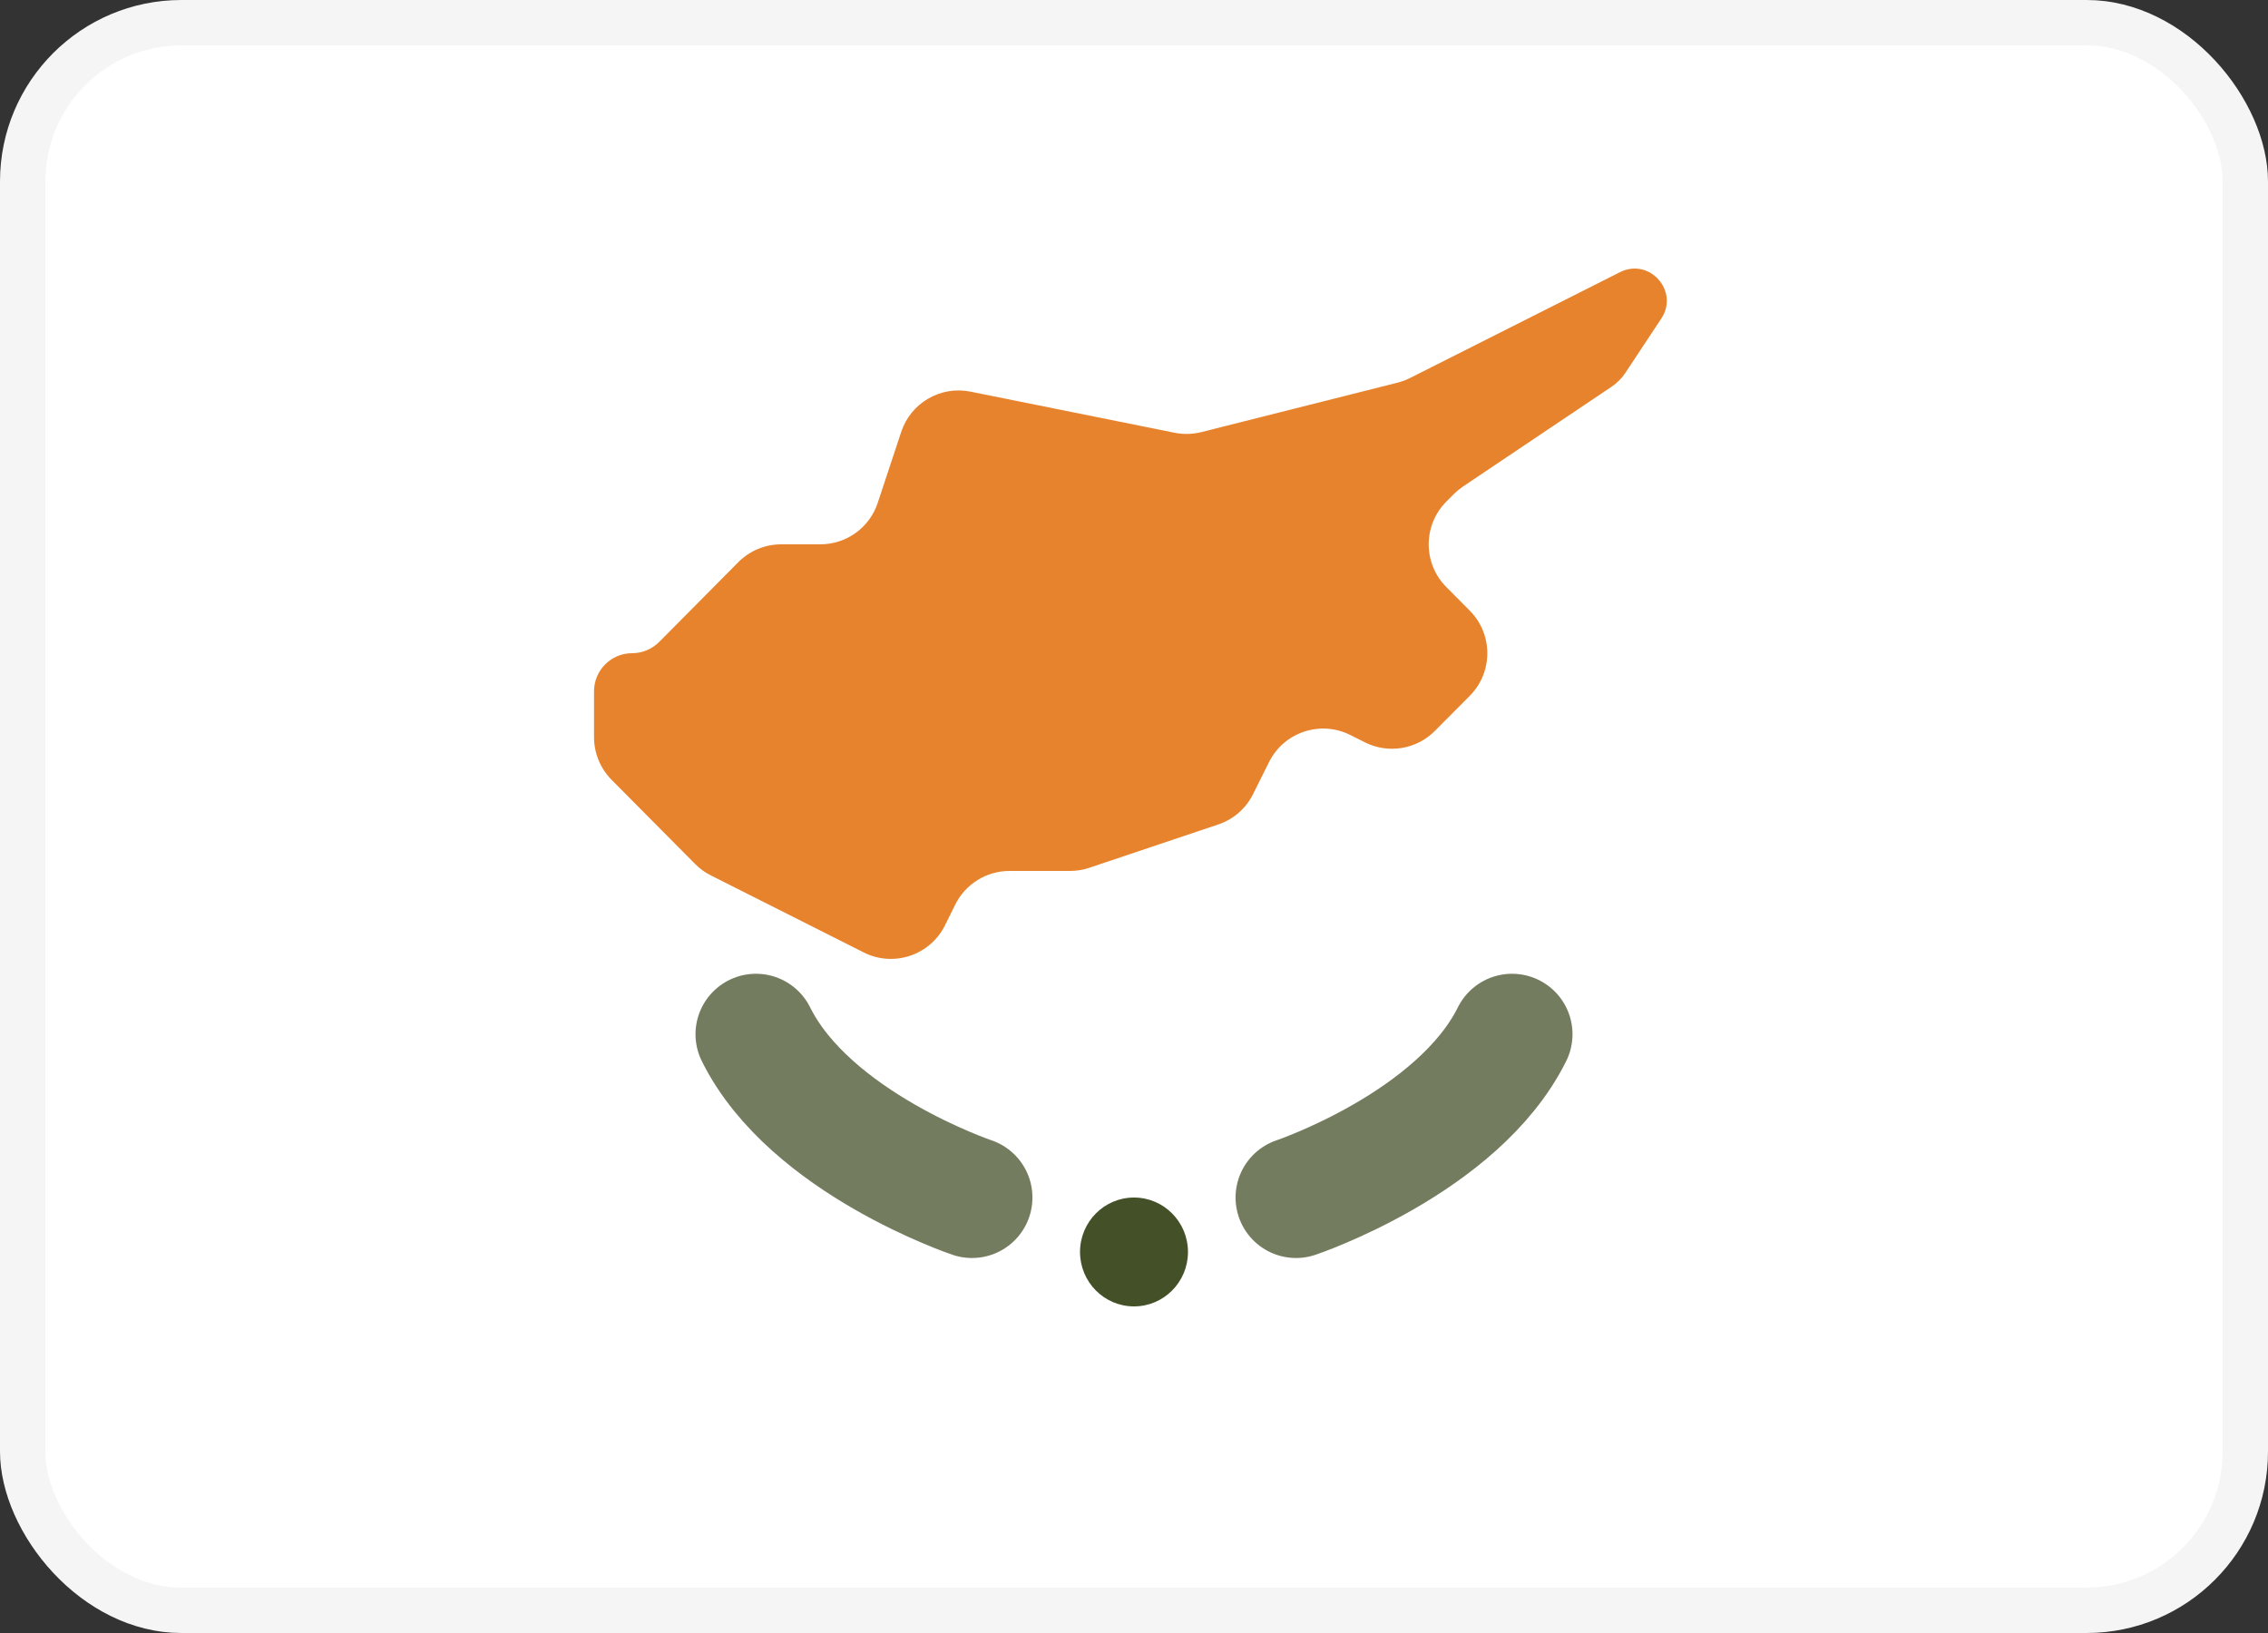 <?xml version="1.0" encoding="UTF-8"?>
<svg xmlns="http://www.w3.org/2000/svg" width="25" height="18" viewBox="0 0 25 18" fill="none">
  <rect x="0" y="0" width="25" height="18" fill="#333333" stroke="none"/>
  <g clip-path="url(#clip0_2856_24866)">
    <rect x="0.25" y="0.25" width="24.5" height="17.5" rx="1.75" fill="white" stroke="#F5F5F5" stroke-width="0.5"></rect>
    <path fill-rule="evenodd" clip-rule="evenodd" d="M17.857 3C18.182 2.837 18.513 3.209 18.312 3.512L17.917 4.109C17.878 4.169 17.826 4.221 17.767 4.261L16.126 5.363C16.09 5.388 16.056 5.416 16.025 5.447L15.942 5.53C15.684 5.79 15.684 6.21 15.942 6.47L16.201 6.731C16.459 6.99 16.459 7.41 16.201 7.67L15.817 8.056C15.614 8.261 15.302 8.312 15.044 8.182L14.885 8.102C14.555 7.936 14.152 8.07 13.988 8.401L13.813 8.752C13.735 8.911 13.596 9.032 13.428 9.088L12.008 9.565C11.94 9.588 11.868 9.6 11.796 9.6H11.128C10.874 9.6 10.643 9.744 10.53 9.97L10.417 10.199C10.253 10.53 9.85 10.665 9.52 10.498L7.835 9.649C7.771 9.617 7.712 9.574 7.662 9.523L6.741 8.595C6.617 8.47 6.548 8.301 6.548 8.125V7.62C6.548 7.388 6.736 7.2 6.968 7.2V7.2C7.08 7.2 7.187 7.155 7.266 7.076L8.138 6.197C8.263 6.071 8.433 6 8.611 6H9.042C9.33 6 9.585 5.816 9.675 5.543L9.934 4.761C10.039 4.441 10.368 4.25 10.698 4.317L12.947 4.77C13.045 4.79 13.145 4.787 13.242 4.763L15.405 4.218C15.452 4.206 15.498 4.189 15.542 4.167L16.667 3.6L17.857 3V3Z" fill="#E7832C"></path>
    <path fill-rule="evenodd" clip-rule="evenodd" d="M12.5 14.4C12.829 14.4 13.095 14.131 13.095 13.8C13.095 13.469 12.829 13.2 12.5 13.2C12.171 13.2 11.905 13.469 11.905 13.8C11.905 14.131 12.171 14.4 12.5 14.4Z" fill="#445128"></path>
    <path opacity="0.75" d="M14.286 13.2C14.286 13.2 16.071 12.6 16.667 11.4" stroke="#445128" stroke-width="1.333" stroke-linecap="round"></path>
    <path opacity="0.75" d="M10.714 13.2C10.714 13.2 8.929 12.6 8.333 11.4" stroke="#445128" stroke-width="1.333" stroke-linecap="round"></path>
  </g>
  <defs>
    <clipPath id="clip0_2856_24866">
      <rect width="25" height="18" rx="2" fill="white"></rect>
    </clipPath>
  </defs>
</svg>
